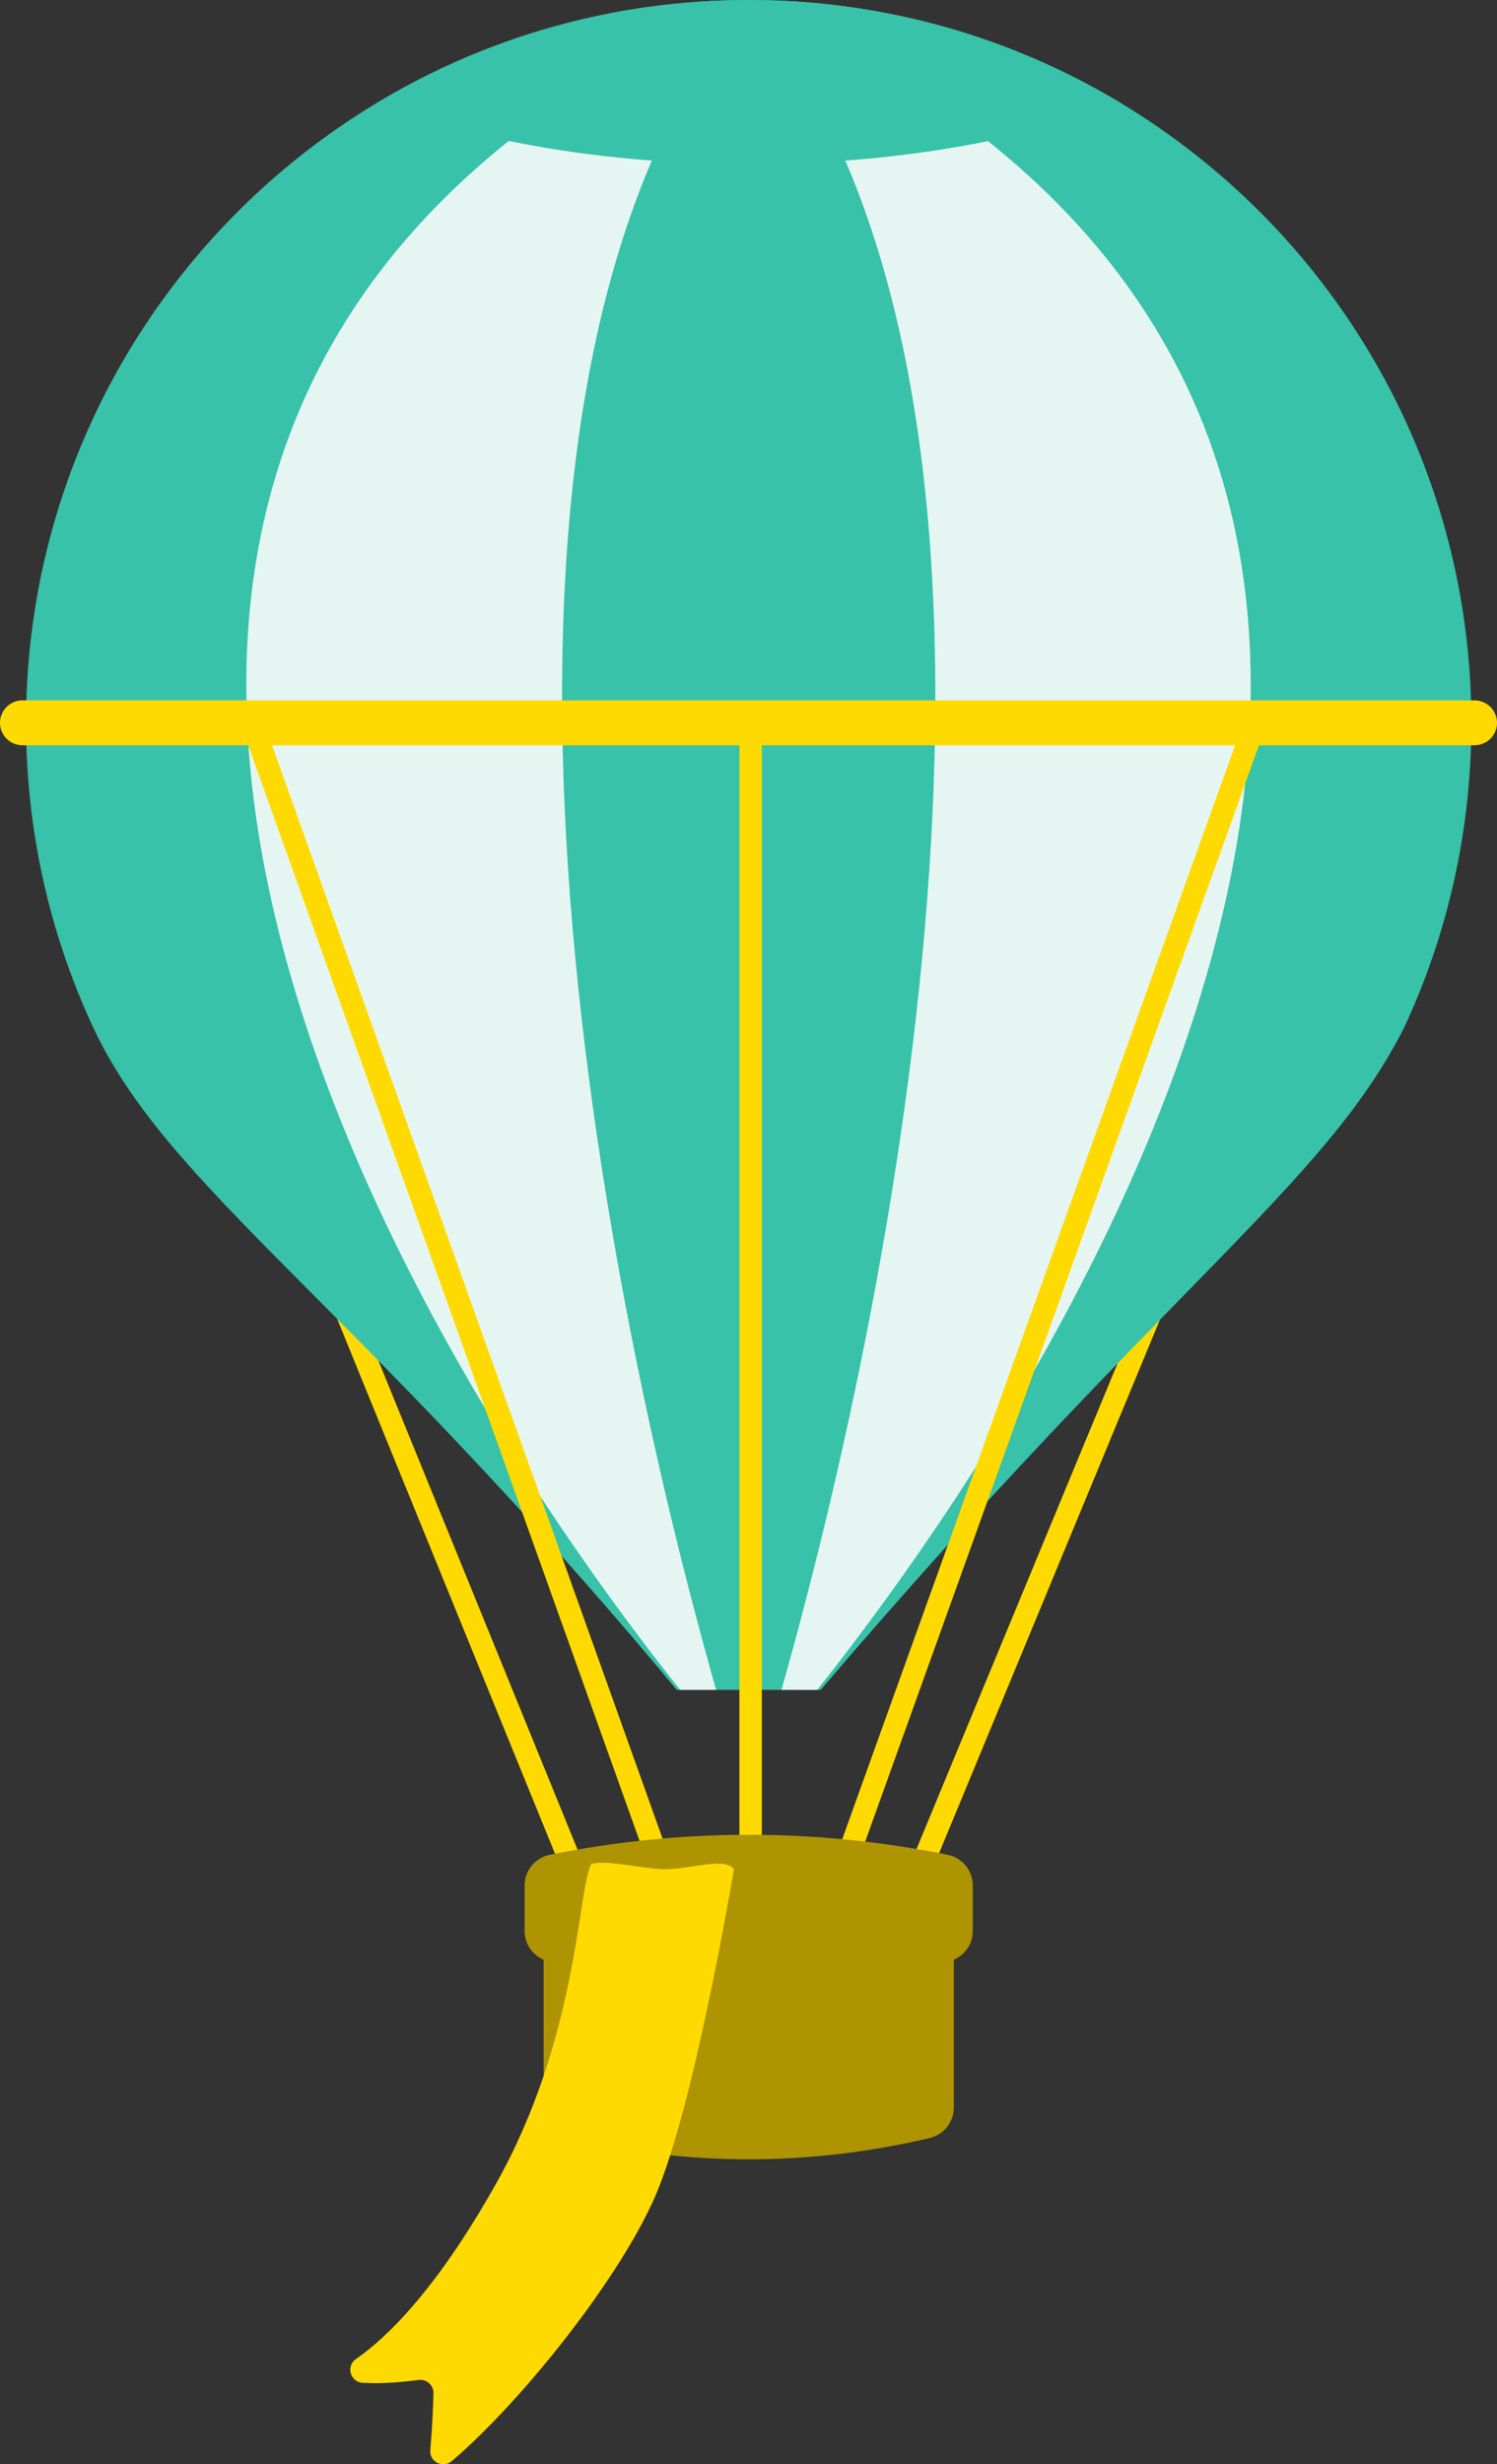 <?xml version="1.0" encoding="UTF-8"?>
<svg id="_レイヤー_2" data-name="レイヤー 2" xmlns="http://www.w3.org/2000/svg" width="133.433" height="219.602" viewBox="0 0 133.433 219.602">
  <rect x="0" y="0" width="133.433" height="219.602" fill="#333333" stroke="none"/>
  <defs>
    <style>
      .cls-1 {
        fill: #ffda00;
      }

      .cls-2 {
        fill: #e5f6f2;
      }

      .cls-3 {
        fill: #ae9400;
      }

      .cls-4 {
        fill: #38c2a9;
      }

      .cls-5 {
        stroke-width: 2px;
      }

      .cls-5, .cls-6 {
        fill: none;
        stroke: #ffda00;
        stroke-linecap: round;
        stroke-linejoin: round;
      }

      .cls-6 {
        stroke-width: 4px;
      }
    </style>
  </defs>
  <g id="_レイヤー_5" data-name="レイヤー 5">
    <g>
      <line class="cls-5" x1="108.875" y1="101.735" x2="81.712" y2="167.34"/>
      <line class="cls-5" x1="24.687" y1="101.706" x2="51.424" y2="167.34"/>
      <path class="cls-4" d="m125.239,91.396c3.792-8.208,5.909-17.348,5.909-26.984C131.147,28.839,102.309,0,66.734,0S2.322,28.839,2.322,64.413c0,9.635,2.117,18.776,5.909,26.984h0s0,0,0,0c6.726,14.559,23.069,24.302,52.092,59.193h12.825c30.858-36.122,45.026-45,52.092-59.194Z"/>
      <g>
        <path class="cls-2" d="m66.563.136V0C-9.757,33.698,28.135,109.622,60.615,150.587c1.014.005,2.092.004,3.213,0C51.932,108.611,38.848,33.796,66.563.136Z"/>
        <path class="cls-2" d="m66.906.056v.136c27.704,33.646,14.641,108.412,2.749,150.398,1.092-.014,2.101.015,3.19-.003C105.307,109.599,143.162,33.727,66.906.056Z"/>
      </g>
      <path class="cls-4" d="m33.576,9.18c8.733,3.383,20.374,5.448,33.158,5.448s24.426-2.065,33.158-5.448C90.206,3.353,78.862,0,66.734,0s-23.472,3.353-33.158,9.18Z"/>
      <line class="cls-5" x1="75.334" y1="166.122" x2="111.972" y2="64.125"/>
      <line class="cls-5" x1="22.366" y1="64.125" x2="58.81" y2="166.122"/>
      <path class="cls-3" d="m82.866,190.528c-10.754,2.53-21.509,2.53-32.263,0-1.258-.296-2.15-1.42-2.15-2.713v-19.268c0-1.536,1.245-2.782,2.782-2.782h30.999c1.536,0,2.782,1.245,2.782,2.782v19.268c0,1.293-.891,2.417-2.15,2.713Z"/>
      <line class="cls-5" x1="66.906" y1="167.34" x2="66.906" y2="64.125"/>
      <path class="cls-3" d="m84.325,174.839c-11.727,1.794-23.454,1.794-35.181,0-1.366-.209-2.383-1.372-2.383-2.754v-4.067c0-1.333.948-2.471,2.256-2.734,11.812-2.373,23.624-2.373,35.436,0,1.307.263,2.256,1.401,2.256,2.734v4.067c0,1.382-1.017,2.545-2.383,2.754Z"/>
      <line class="cls-6" x1="2" y1="64.413" x2="131.433" y2="64.413"/>
      <path class="cls-1" d="m65.423,166.531c-1.164-1.164-4.268.294-6.982,0-2.551-.277-4.662-.775-5.763-.409-1.219,2.737-1.219,15.537-8.42,28.394-5.264,9.398-9.68,13.728-12.543,15.718-.903.628-.49,2.048.608,2.107,1.6.085,2.928.005,4.999-.251.706-.087,1.333.468,1.315,1.179-.031,1.189-.105,3.044-.283,5.074-.092,1.042,1.132,1.652,1.926.972,6.392-5.473,15.05-16.431,18.162-23.691,3.491-8.146,6.982-29.093,6.982-29.093Z"/>
    </g>
  </g>
</svg>